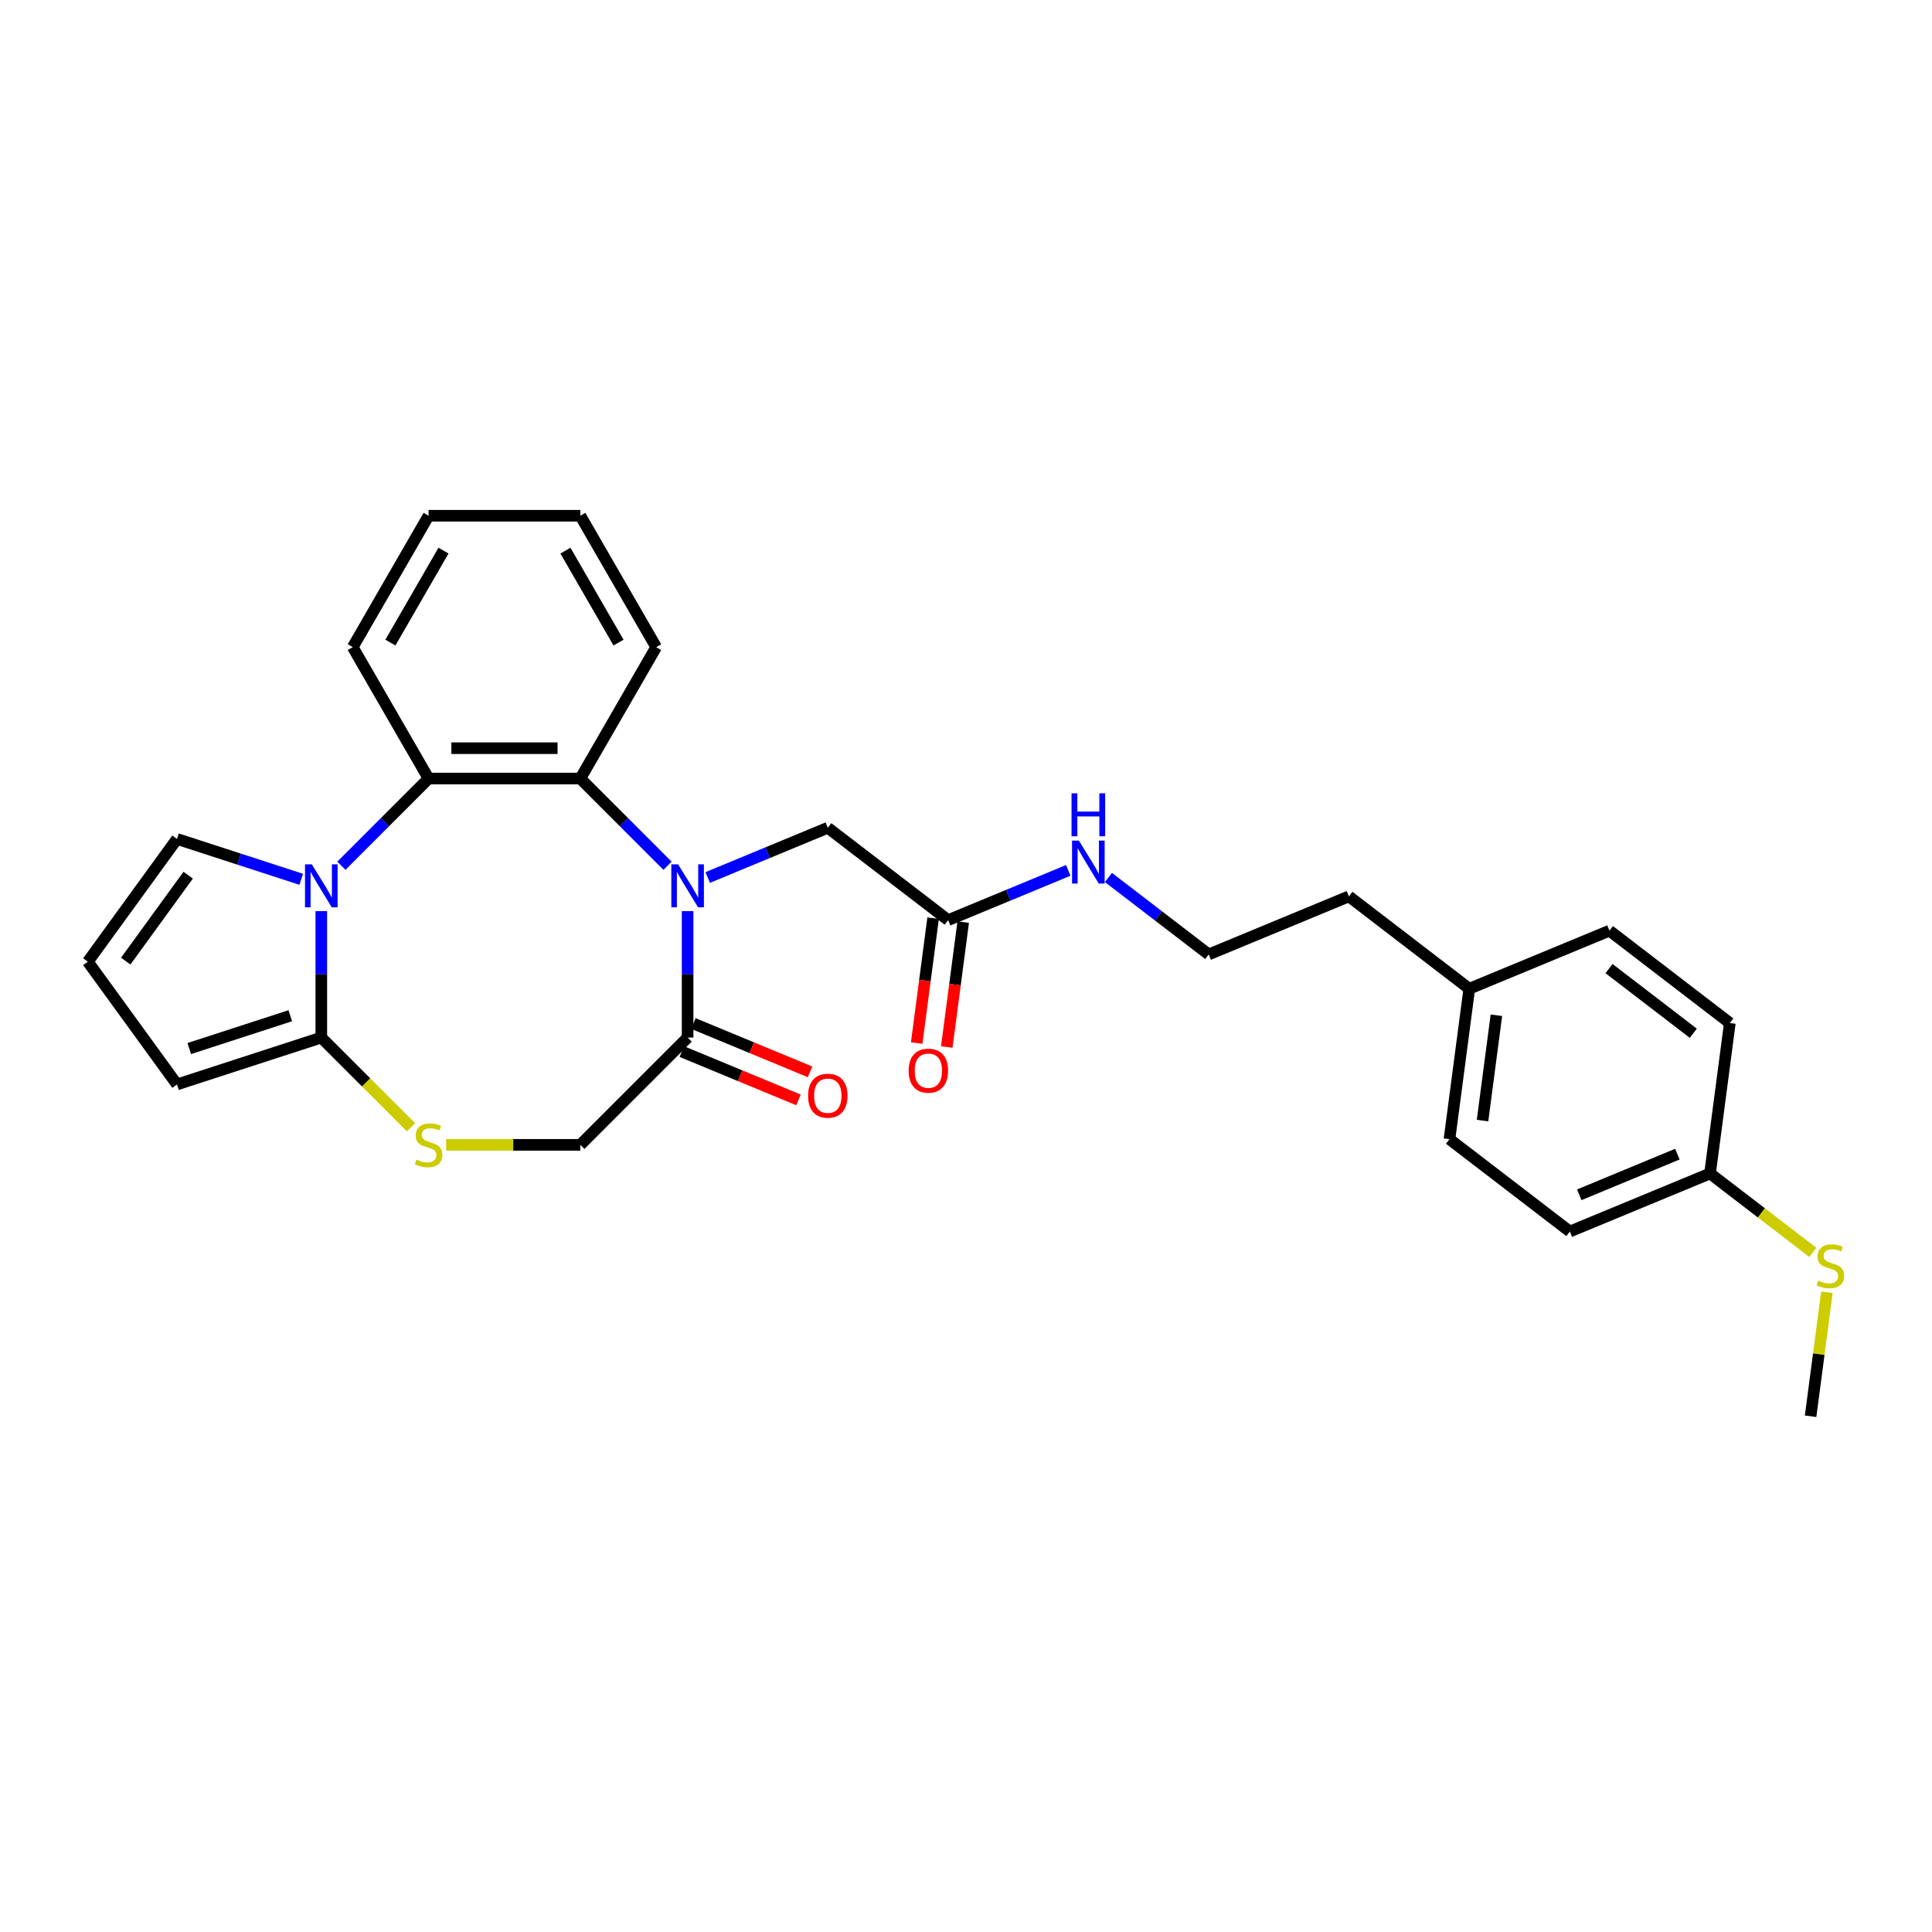 <?xml version='1.0' encoding='iso-8859-1'?>
<svg version='1.1' baseProfile='full'
              xmlns='http://www.w3.org/2000/svg'
                      xmlns:rdkit='http://www.rdkit.org/xml'
                      xmlns:xlink='http://www.w3.org/1999/xlink'
                  xml:space='preserve'
width='1000px' height='1000px' viewBox='0 0 1000 1000'>
<!-- END OF HEADER -->
<rect style='opacity:1.0;fill:#FFFFFF;stroke:none' width='1000' height='1000' x='0' y='0'> </rect>
<path class='bond-2' d='M 345.51,448.104 L 322.942,425.537' style='fill:none;fill-rule:evenodd;stroke:#0000FF;stroke-width:6px;stroke-linecap:butt;stroke-linejoin:miter;stroke-opacity:1' />
<path class='bond-2' d='M 322.942,425.537 L 300.375,402.969' style='fill:none;fill-rule:evenodd;stroke:#000000;stroke-width:6px;stroke-linecap:butt;stroke-linejoin:miter;stroke-opacity:1' />
<path class='bond-4' d='M 355.908,471.586 L 355.908,504.311' style='fill:none;fill-rule:evenodd;stroke:#0000FF;stroke-width:6px;stroke-linecap:butt;stroke-linejoin:miter;stroke-opacity:1' />
<path class='bond-4' d='M 355.908,504.311 L 355.908,537.037' style='fill:none;fill-rule:evenodd;stroke:#000000;stroke-width:6px;stroke-linecap:butt;stroke-linejoin:miter;stroke-opacity:1' />
<path class='bond-6' d='M 366.306,454.195 L 397.385,441.321' style='fill:none;fill-rule:evenodd;stroke:#0000FF;stroke-width:6px;stroke-linecap:butt;stroke-linejoin:miter;stroke-opacity:1' />
<path class='bond-6' d='M 397.385,441.321 L 428.465,428.448' style='fill:none;fill-rule:evenodd;stroke:#000000;stroke-width:6px;stroke-linecap:butt;stroke-linejoin:miter;stroke-opacity:1' />
<path class='bond-0' d='M 176.706,448.104 L 199.273,425.537' style='fill:none;fill-rule:evenodd;stroke:#0000FF;stroke-width:6px;stroke-linecap:butt;stroke-linejoin:miter;stroke-opacity:1' />
<path class='bond-0' d='M 199.273,425.537 L 221.84,402.969' style='fill:none;fill-rule:evenodd;stroke:#000000;stroke-width:6px;stroke-linecap:butt;stroke-linejoin:miter;stroke-opacity:1' />
<path class='bond-7' d='M 155.909,455.123 L 123.763,444.678' style='fill:none;fill-rule:evenodd;stroke:#0000FF;stroke-width:6px;stroke-linecap:butt;stroke-linejoin:miter;stroke-opacity:1' />
<path class='bond-7' d='M 123.763,444.678 L 91.616,434.233' style='fill:none;fill-rule:evenodd;stroke:#000000;stroke-width:6px;stroke-linecap:butt;stroke-linejoin:miter;stroke-opacity:1' />
<path class='bond-29' d='M 166.307,471.586 L 166.307,504.311' style='fill:none;fill-rule:evenodd;stroke:#0000FF;stroke-width:6px;stroke-linecap:butt;stroke-linejoin:miter;stroke-opacity:1' />
<path class='bond-29' d='M 166.307,504.311 L 166.307,537.037' style='fill:none;fill-rule:evenodd;stroke:#000000;stroke-width:6px;stroke-linecap:butt;stroke-linejoin:miter;stroke-opacity:1' />
<path class='bond-1' d='M 166.307,537.037 L 189.527,560.256' style='fill:none;fill-rule:evenodd;stroke:#000000;stroke-width:6px;stroke-linecap:butt;stroke-linejoin:miter;stroke-opacity:1' />
<path class='bond-1' d='M 189.527,560.256 L 212.746,583.475' style='fill:none;fill-rule:evenodd;stroke:#CCCC00;stroke-width:6px;stroke-linecap:butt;stroke-linejoin:miter;stroke-opacity:1' />
<path class='bond-10' d='M 166.307,537.037 L 91.616,561.306' style='fill:none;fill-rule:evenodd;stroke:#000000;stroke-width:6px;stroke-linecap:butt;stroke-linejoin:miter;stroke-opacity:1' />
<path class='bond-10' d='M 150.25,525.739 L 97.966,542.727' style='fill:none;fill-rule:evenodd;stroke:#000000;stroke-width:6px;stroke-linecap:butt;stroke-linejoin:miter;stroke-opacity:1' />
<path class='bond-3' d='M 300.375,402.969 L 221.84,402.969' style='fill:none;fill-rule:evenodd;stroke:#000000;stroke-width:6px;stroke-linecap:butt;stroke-linejoin:miter;stroke-opacity:1' />
<path class='bond-3' d='M 288.595,387.262 L 233.62,387.262' style='fill:none;fill-rule:evenodd;stroke:#000000;stroke-width:6px;stroke-linecap:butt;stroke-linejoin:miter;stroke-opacity:1' />
<path class='bond-18' d='M 300.375,402.969 L 339.643,334.956' style='fill:none;fill-rule:evenodd;stroke:#000000;stroke-width:6px;stroke-linecap:butt;stroke-linejoin:miter;stroke-opacity:1' />
<path class='bond-19' d='M 221.84,402.969 L 182.573,334.956' style='fill:none;fill-rule:evenodd;stroke:#000000;stroke-width:6px;stroke-linecap:butt;stroke-linejoin:miter;stroke-opacity:1' />
<path class='bond-9' d='M 355.908,537.037 L 300.375,592.57' style='fill:none;fill-rule:evenodd;stroke:#000000;stroke-width:6px;stroke-linecap:butt;stroke-linejoin:miter;stroke-opacity:1' />
<path class='bond-12' d='M 352.902,544.293 L 383.094,556.799' style='fill:none;fill-rule:evenodd;stroke:#000000;stroke-width:6px;stroke-linecap:butt;stroke-linejoin:miter;stroke-opacity:1' />
<path class='bond-12' d='M 383.094,556.799 L 413.286,569.304' style='fill:none;fill-rule:evenodd;stroke:#FF0000;stroke-width:6px;stroke-linecap:butt;stroke-linejoin:miter;stroke-opacity:1' />
<path class='bond-12' d='M 358.913,529.781 L 389.105,542.287' style='fill:none;fill-rule:evenodd;stroke:#000000;stroke-width:6px;stroke-linecap:butt;stroke-linejoin:miter;stroke-opacity:1' />
<path class='bond-12' d='M 389.105,542.287 L 419.297,554.793' style='fill:none;fill-rule:evenodd;stroke:#FF0000;stroke-width:6px;stroke-linecap:butt;stroke-linejoin:miter;stroke-opacity:1' />
<path class='bond-5' d='M 230.934,592.57 L 265.655,592.57' style='fill:none;fill-rule:evenodd;stroke:#CCCC00;stroke-width:6px;stroke-linecap:butt;stroke-linejoin:miter;stroke-opacity:1' />
<path class='bond-5' d='M 265.655,592.57 L 300.375,592.57' style='fill:none;fill-rule:evenodd;stroke:#000000;stroke-width:6px;stroke-linecap:butt;stroke-linejoin:miter;stroke-opacity:1' />
<path class='bond-8' d='M 428.465,428.448 L 490.771,476.257' style='fill:none;fill-rule:evenodd;stroke:#000000;stroke-width:6px;stroke-linecap:butt;stroke-linejoin:miter;stroke-opacity:1' />
<path class='bond-11' d='M 91.616,434.233 L 45.455,497.769' style='fill:none;fill-rule:evenodd;stroke:#000000;stroke-width:6px;stroke-linecap:butt;stroke-linejoin:miter;stroke-opacity:1' />
<path class='bond-11' d='M 97.399,452.996 L 65.086,497.471' style='fill:none;fill-rule:evenodd;stroke:#000000;stroke-width:6px;stroke-linecap:butt;stroke-linejoin:miter;stroke-opacity:1' />
<path class='bond-13' d='M 482.984,475.232 L 478.728,507.559' style='fill:none;fill-rule:evenodd;stroke:#000000;stroke-width:6px;stroke-linecap:butt;stroke-linejoin:miter;stroke-opacity:1' />
<path class='bond-13' d='M 478.728,507.559 L 474.473,539.885' style='fill:none;fill-rule:evenodd;stroke:#FF0000;stroke-width:6px;stroke-linecap:butt;stroke-linejoin:miter;stroke-opacity:1' />
<path class='bond-13' d='M 498.557,477.282 L 494.301,509.609' style='fill:none;fill-rule:evenodd;stroke:#000000;stroke-width:6px;stroke-linecap:butt;stroke-linejoin:miter;stroke-opacity:1' />
<path class='bond-13' d='M 494.301,509.609 L 490.045,541.936' style='fill:none;fill-rule:evenodd;stroke:#FF0000;stroke-width:6px;stroke-linecap:butt;stroke-linejoin:miter;stroke-opacity:1' />
<path class='bond-14' d='M 490.771,476.257 L 521.85,463.383' style='fill:none;fill-rule:evenodd;stroke:#000000;stroke-width:6px;stroke-linecap:butt;stroke-linejoin:miter;stroke-opacity:1' />
<path class='bond-14' d='M 521.85,463.383 L 552.93,450.51' style='fill:none;fill-rule:evenodd;stroke:#0000FF;stroke-width:6px;stroke-linecap:butt;stroke-linejoin:miter;stroke-opacity:1' />
<path class='bond-31' d='M 91.616,561.306 L 45.455,497.769' style='fill:none;fill-rule:evenodd;stroke:#000000;stroke-width:6px;stroke-linecap:butt;stroke-linejoin:miter;stroke-opacity:1' />
<path class='bond-24' d='M 573.726,454.182 L 599.68,474.097' style='fill:none;fill-rule:evenodd;stroke:#0000FF;stroke-width:6px;stroke-linecap:butt;stroke-linejoin:miter;stroke-opacity:1' />
<path class='bond-24' d='M 599.68,474.097 L 625.634,494.012' style='fill:none;fill-rule:evenodd;stroke:#000000;stroke-width:6px;stroke-linecap:butt;stroke-linejoin:miter;stroke-opacity:1' />
<path class='bond-15' d='M 885.108,607.385 L 812.552,637.439' style='fill:none;fill-rule:evenodd;stroke:#000000;stroke-width:6px;stroke-linecap:butt;stroke-linejoin:miter;stroke-opacity:1' />
<path class='bond-15' d='M 868.214,597.382 L 817.424,618.42' style='fill:none;fill-rule:evenodd;stroke:#000000;stroke-width:6px;stroke-linecap:butt;stroke-linejoin:miter;stroke-opacity:1' />
<path class='bond-16' d='M 885.108,607.385 L 911.714,627.801' style='fill:none;fill-rule:evenodd;stroke:#000000;stroke-width:6px;stroke-linecap:butt;stroke-linejoin:miter;stroke-opacity:1' />
<path class='bond-16' d='M 911.714,627.801 L 938.32,648.216' style='fill:none;fill-rule:evenodd;stroke:#CCCC00;stroke-width:6px;stroke-linecap:butt;stroke-linejoin:miter;stroke-opacity:1' />
<path class='bond-32' d='M 885.108,607.385 L 895.359,529.522' style='fill:none;fill-rule:evenodd;stroke:#000000;stroke-width:6px;stroke-linecap:butt;stroke-linejoin:miter;stroke-opacity:1' />
<path class='bond-26' d='M 945.618,668.844 L 941.391,700.95' style='fill:none;fill-rule:evenodd;stroke:#CCCC00;stroke-width:6px;stroke-linecap:butt;stroke-linejoin:miter;stroke-opacity:1' />
<path class='bond-26' d='M 941.391,700.95 L 937.164,733.057' style='fill:none;fill-rule:evenodd;stroke:#000000;stroke-width:6px;stroke-linecap:butt;stroke-linejoin:miter;stroke-opacity:1' />
<path class='bond-17' d='M 760.496,511.767 L 698.19,463.958' style='fill:none;fill-rule:evenodd;stroke:#000000;stroke-width:6px;stroke-linecap:butt;stroke-linejoin:miter;stroke-opacity:1' />
<path class='bond-22' d='M 760.496,511.767 L 833.053,481.713' style='fill:none;fill-rule:evenodd;stroke:#000000;stroke-width:6px;stroke-linecap:butt;stroke-linejoin:miter;stroke-opacity:1' />
<path class='bond-23' d='M 760.496,511.767 L 750.246,589.63' style='fill:none;fill-rule:evenodd;stroke:#000000;stroke-width:6px;stroke-linecap:butt;stroke-linejoin:miter;stroke-opacity:1' />
<path class='bond-23' d='M 774.531,525.497 L 767.356,580.001' style='fill:none;fill-rule:evenodd;stroke:#000000;stroke-width:6px;stroke-linecap:butt;stroke-linejoin:miter;stroke-opacity:1' />
<path class='bond-28' d='M 339.643,334.956 L 300.375,266.943' style='fill:none;fill-rule:evenodd;stroke:#000000;stroke-width:6px;stroke-linecap:butt;stroke-linejoin:miter;stroke-opacity:1' />
<path class='bond-28' d='M 320.15,332.607 L 292.663,284.998' style='fill:none;fill-rule:evenodd;stroke:#000000;stroke-width:6px;stroke-linecap:butt;stroke-linejoin:miter;stroke-opacity:1' />
<path class='bond-30' d='M 182.573,334.956 L 221.84,266.943' style='fill:none;fill-rule:evenodd;stroke:#000000;stroke-width:6px;stroke-linecap:butt;stroke-linejoin:miter;stroke-opacity:1' />
<path class='bond-30' d='M 202.065,332.607 L 229.553,284.998' style='fill:none;fill-rule:evenodd;stroke:#000000;stroke-width:6px;stroke-linecap:butt;stroke-linejoin:miter;stroke-opacity:1' />
<path class='bond-20' d='M 895.359,529.522 L 833.053,481.713' style='fill:none;fill-rule:evenodd;stroke:#000000;stroke-width:6px;stroke-linecap:butt;stroke-linejoin:miter;stroke-opacity:1' />
<path class='bond-20' d='M 876.452,534.812 L 832.837,501.346' style='fill:none;fill-rule:evenodd;stroke:#000000;stroke-width:6px;stroke-linecap:butt;stroke-linejoin:miter;stroke-opacity:1' />
<path class='bond-21' d='M 812.552,637.439 L 750.246,589.63' style='fill:none;fill-rule:evenodd;stroke:#000000;stroke-width:6px;stroke-linecap:butt;stroke-linejoin:miter;stroke-opacity:1' />
<path class='bond-25' d='M 625.634,494.012 L 698.19,463.958' style='fill:none;fill-rule:evenodd;stroke:#000000;stroke-width:6px;stroke-linecap:butt;stroke-linejoin:miter;stroke-opacity:1' />
<path class='bond-27' d='M 221.84,266.943 L 300.375,266.943' style='fill:none;fill-rule:evenodd;stroke:#000000;stroke-width:6px;stroke-linecap:butt;stroke-linejoin:miter;stroke-opacity:1' />
<path  class='atom-0' d='M 350.991 447.381
L 358.28 459.162
Q 359.002 460.324, 360.164 462.429
Q 361.327 464.533, 361.39 464.659
L 361.39 447.381
L 364.342 447.381
L 364.342 469.622
L 361.295 469.622
L 353.473 456.743
Q 352.562 455.235, 351.588 453.507
Q 350.646 451.779, 350.363 451.245
L 350.363 469.622
L 347.473 469.622
L 347.473 447.381
L 350.991 447.381
' fill='#0000FF'/>
<path  class='atom-1' d='M 161.391 447.381
L 168.679 459.162
Q 169.402 460.324, 170.564 462.429
Q 171.726 464.533, 171.789 464.659
L 171.789 447.381
L 174.742 447.381
L 174.742 469.622
L 171.695 469.622
L 163.873 456.743
Q 162.962 455.235, 161.988 453.507
Q 161.046 451.779, 160.763 451.245
L 160.763 469.622
L 157.873 469.622
L 157.873 447.381
L 161.391 447.381
' fill='#0000FF'/>
<path  class='atom-6' d='M 215.557 600.203
Q 215.809 600.297, 216.845 600.737
Q 217.882 601.177, 219.013 601.46
Q 220.175 601.711, 221.306 601.711
Q 223.411 601.711, 224.636 600.706
Q 225.861 599.669, 225.861 597.878
Q 225.861 596.653, 225.233 595.899
Q 224.636 595.145, 223.694 594.737
Q 222.751 594.329, 221.18 593.857
Q 219.201 593.261, 218.008 592.695
Q 216.845 592.13, 215.997 590.936
Q 215.18 589.742, 215.18 587.732
Q 215.18 584.936, 217.065 583.208
Q 218.981 581.48, 222.751 581.48
Q 225.327 581.48, 228.249 582.706
L 227.526 585.124
Q 224.856 584.025, 222.845 584.025
Q 220.678 584.025, 219.484 584.936
Q 218.29 585.816, 218.322 587.355
Q 218.322 588.549, 218.919 589.271
Q 219.547 589.994, 220.426 590.402
Q 221.338 590.81, 222.845 591.282
Q 224.856 591.91, 226.05 592.538
Q 227.243 593.166, 228.092 594.454
Q 228.971 595.711, 228.971 597.878
Q 228.971 600.957, 226.898 602.622
Q 224.856 604.256, 221.432 604.256
Q 219.453 604.256, 217.945 603.816
Q 216.468 603.407, 214.709 602.685
L 215.557 600.203
' fill='#CCCC00'/>
<path  class='atom-13' d='M 418.255 567.154
Q 418.255 561.813, 420.894 558.829
Q 423.533 555.845, 428.465 555.845
Q 433.397 555.845, 436.035 558.829
Q 438.674 561.813, 438.674 567.154
Q 438.674 572.557, 436.004 575.636
Q 433.334 578.683, 428.465 578.683
Q 423.564 578.683, 420.894 575.636
Q 418.255 572.588, 418.255 567.154
M 428.465 576.17
Q 431.857 576.17, 433.679 573.908
Q 435.533 571.615, 435.533 567.154
Q 435.533 562.787, 433.679 560.588
Q 431.857 558.358, 428.465 558.358
Q 425.072 558.358, 423.219 560.557
Q 421.397 562.756, 421.397 567.154
Q 421.397 571.646, 423.219 573.908
Q 425.072 576.17, 428.465 576.17
' fill='#FF0000'/>
<path  class='atom-14' d='M 470.31 554.183
Q 470.31 548.842, 472.949 545.858
Q 475.588 542.874, 480.52 542.874
Q 485.452 542.874, 488.091 545.858
Q 490.729 548.842, 490.729 554.183
Q 490.729 559.586, 488.059 562.665
Q 485.389 565.712, 480.52 565.712
Q 475.619 565.712, 472.949 562.665
Q 470.31 559.618, 470.31 554.183
M 480.52 563.199
Q 483.912 563.199, 485.735 560.937
Q 487.588 558.644, 487.588 554.183
Q 487.588 549.816, 485.735 547.617
Q 483.912 545.387, 480.52 545.387
Q 477.127 545.387, 475.274 547.586
Q 473.452 549.785, 473.452 554.183
Q 473.452 558.675, 475.274 560.937
Q 477.127 563.199, 480.52 563.199
' fill='#FF0000'/>
<path  class='atom-15' d='M 558.411 435.082
L 565.699 446.863
Q 566.422 448.025, 567.584 450.13
Q 568.746 452.234, 568.809 452.36
L 568.809 435.082
L 571.762 435.082
L 571.762 457.323
L 568.715 457.323
L 560.893 444.444
Q 559.982 442.936, 559.008 441.208
Q 558.066 439.48, 557.783 438.946
L 557.783 457.323
L 554.893 457.323
L 554.893 435.082
L 558.411 435.082
' fill='#0000FF'/>
<path  class='atom-15' d='M 554.626 410.617
L 557.642 410.617
L 557.642 420.073
L 569.013 420.073
L 569.013 410.617
L 572.029 410.617
L 572.029 432.858
L 569.013 432.858
L 569.013 422.586
L 557.642 422.586
L 557.642 432.858
L 554.626 432.858
L 554.626 410.617
' fill='#0000FF'/>
<path  class='atom-17' d='M 941.132 662.828
Q 941.383 662.922, 942.42 663.362
Q 943.456 663.802, 944.587 664.084
Q 945.75 664.336, 946.88 664.336
Q 948.985 664.336, 950.21 663.33
Q 951.435 662.294, 951.435 660.503
Q 951.435 659.278, 950.807 658.524
Q 950.21 657.77, 949.268 657.362
Q 948.325 656.953, 946.755 656.482
Q 944.776 655.885, 943.582 655.32
Q 942.42 654.754, 941.571 653.561
Q 940.755 652.367, 940.755 650.356
Q 940.755 647.561, 942.64 645.833
Q 944.556 644.105, 948.325 644.105
Q 950.901 644.105, 953.823 645.33
L 953.1 647.749
Q 950.43 646.65, 948.42 646.65
Q 946.252 646.65, 945.058 647.561
Q 943.865 648.44, 943.896 649.98
Q 943.896 651.173, 944.493 651.896
Q 945.121 652.618, 946.001 653.027
Q 946.912 653.435, 948.42 653.906
Q 950.43 654.535, 951.624 655.163
Q 952.818 655.791, 953.666 657.079
Q 954.545 658.336, 954.545 660.503
Q 954.545 663.582, 952.472 665.247
Q 950.43 666.88, 947.006 666.88
Q 945.027 666.88, 943.519 666.44
Q 942.043 666.032, 940.283 665.31
L 941.132 662.828
' fill='#CCCC00'/>
</svg>
